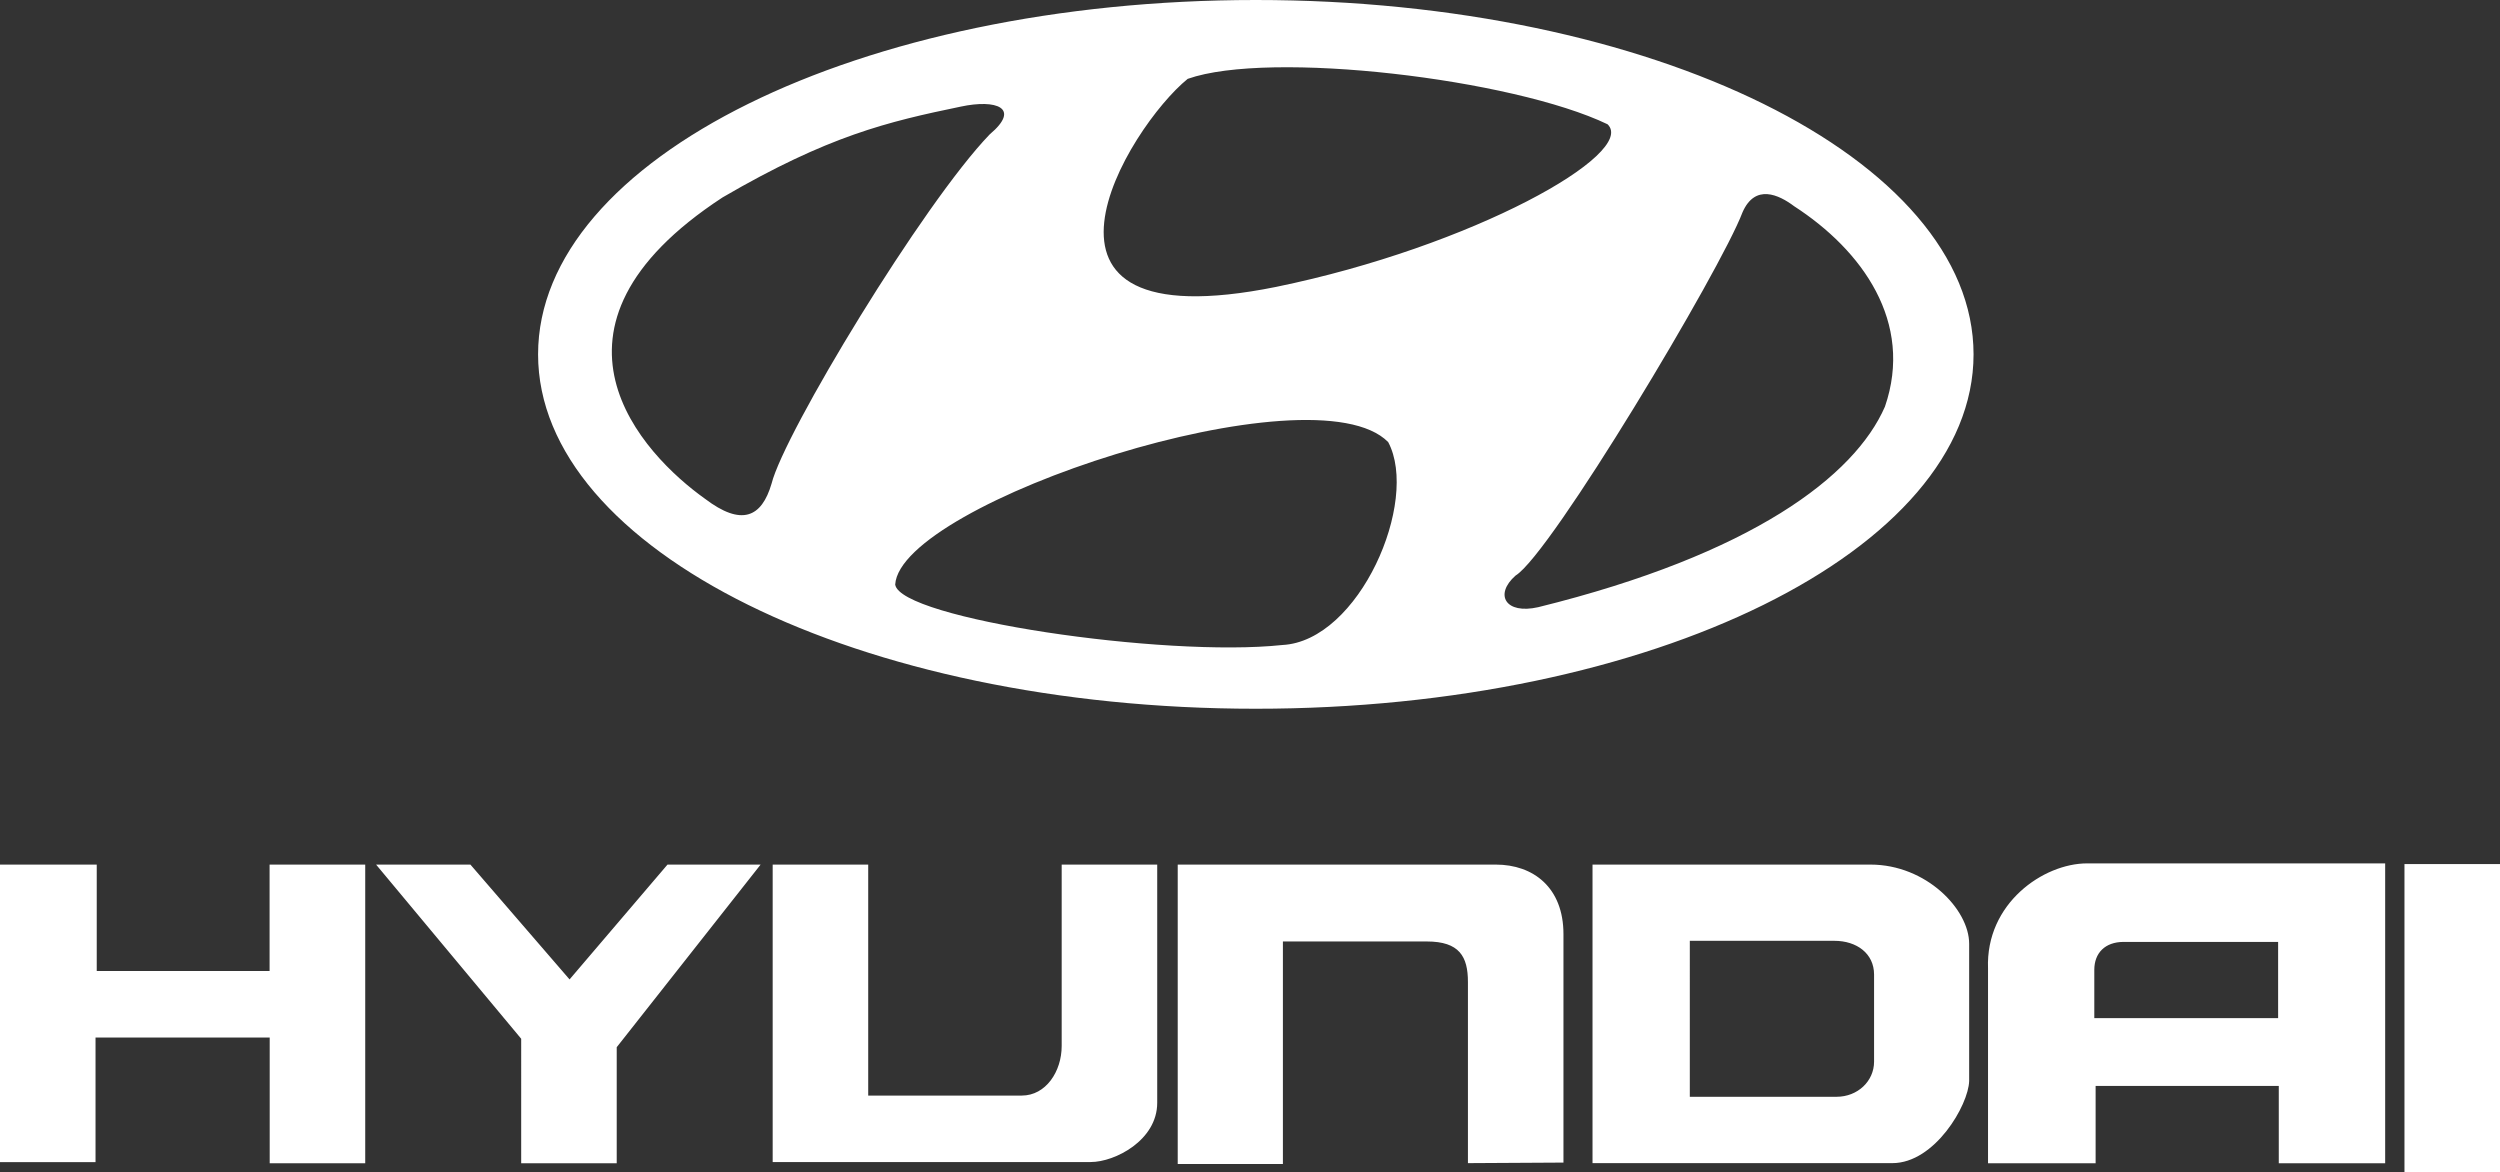 <?xml version="1.0" encoding="utf-8"?>
<!-- Generator: Adobe Illustrator 22.0.1, SVG Export Plug-In . SVG Version: 6.00 Build 0)  -->
<svg version="1.1" id="Layer_1" xmlns="http://www.w3.org/2000/svg" xmlns:xlink="http://www.w3.org/1999/xlink" x="0px" y="0px"
	 viewBox="0 0 2279.4 1068.9" style="enable-background:new 0 0 2279.4 1068.9;" xml:space="preserve">
<rect x="0" y="0" width="2279.4" height="1068.9" fill="#333333" stroke="none"/>
<style type="text/css">
	.st0{fill:#FFFFFF;}
</style>
<path class="st0" d="M0,788.3h88.2v97h157.6v-97H333v272.3h-87.1V946H87.1v113.6H0V788.3L0,788.3z M342.9,788.3h86l90.4,104.7
	l89.3-104.7h84.9L562.3,954.8v105.8h-87.1V947.1L342.9,788.3L342.9,788.3z M704.5,788.3h87.1v210.6h140c22,0,36.4-22,36.4-45.2
	V788.3h87.1v217.2c0,34.2-38.6,54-60.6,54H704.5V788.3L704.5,788.3z M1073.8,788.3h290c34.2,0,61.7,20.9,61.7,63.4v208.3l-87.1,0.5
	V895.3c0-23.1-7.7-36.9-37.5-36.9h-131.2v202.9h-95.9V788.3z M1452,788.3h253.5c50.7,0,89.9,40.8,89.9,72.2v125.1
	c-0.6,22-31.4,74.9-70,74.9H1452L1452,788.3L1452,788.3L1452,788.3z M1540.7,1000h133.8c19.3,0,34.2-14.3,34.2-32v-79.4
	c0-19.3-15.9-30.8-36.2-30.8h-131.8L1540.7,1000L1540.7,1000z M1902.9,787.2h271.8v273.4h-97v-70.5h-167v70.5h-98.1V883.1
	C1810.3,823.6,1863.2,787.2,1902.9,787.2L1902.9,787.2z M1909.5,884.3v44h167.6v-69.5H1936C1919.4,858.9,1909.5,868.8,1909.5,884.3z
	 M2192.3,787.8h87.1v281.1h-87.1V787.8z M1145,0C783.6,0,490.6,144.7,490.6,323.1c0,178.4,293,323.1,654.4,323.1
	c361.4,0,654.4-144.7,654.4-323.1C1799.4,144.7,1506.4,0,1145,0L1145,0z M1082.9,71.9c74.7-26.4,296.6,0,382.8,41.4
	c27.6,26.5-123,111.5-302.3,148.3C907.1,313.3,1028.9,115.6,1082.9,71.9z M642.7,454.7C586.3,414.5,476,299.5,658.8,180
	c96.6-56.3,150.6-69,217.2-82.8c32.2-6.9,55.2,1.1,26.4,25.3c-60.9,63.2-187.4,272.4-198.9,318.4C694.4,472,676,480,642.7,454.7
	L642.7,454.7z M1169.1,588.1c-108,11.5-348.3-24.1-352.9-55.1c4.6-74.8,381.6-198.9,449.5-129.9
	C1294.4,457,1239.3,584.6,1169.1,588.1z M1718.6,370.8c-27.6,63.2-120.7,134.5-316.1,182.8c-29.9,6.8-40.3-11.5-20.7-28.8
	c32.2-19.5,187.4-279.3,206.9-331.1c11.5-26.5,33.3-16.1,47.1-5.7C1697.9,228.2,1745.1,293.8,1718.6,370.8L1718.6,370.8z"/>
</svg>
